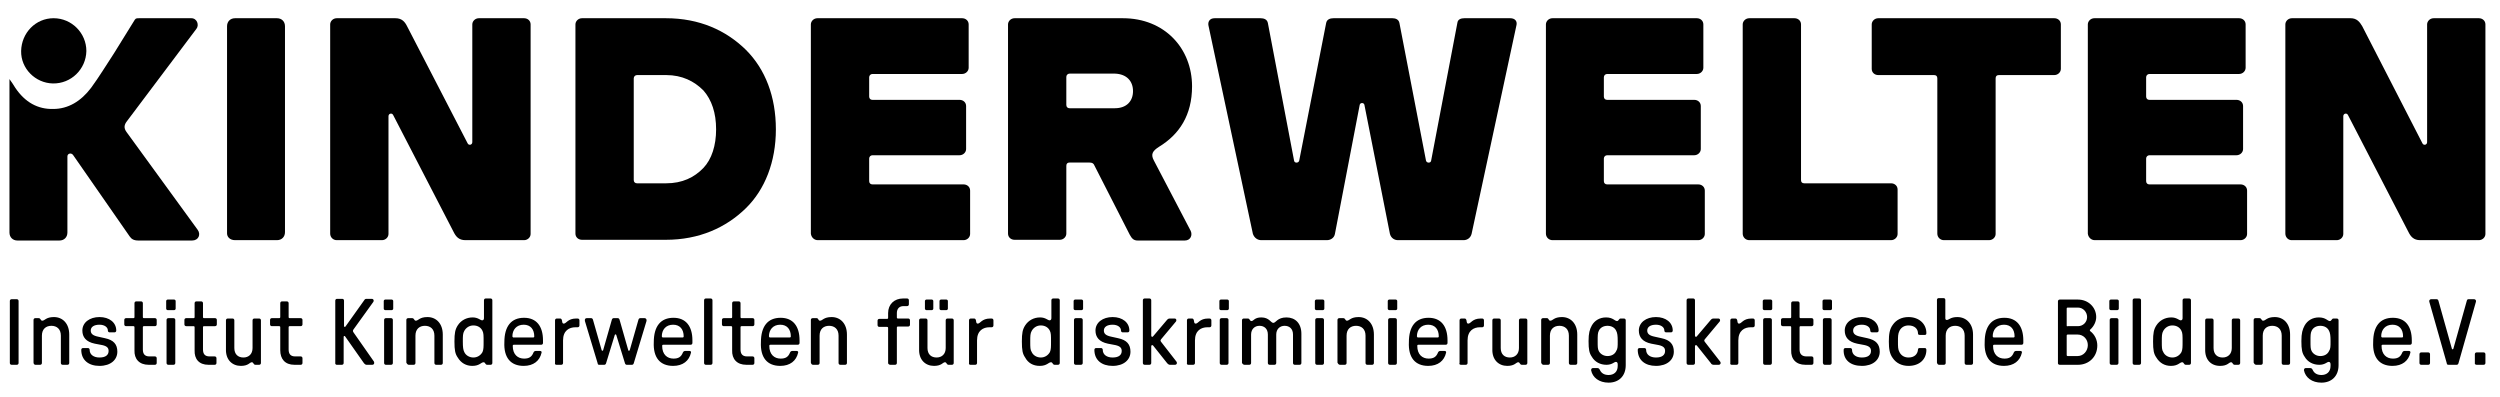 <?xml version="1.0" encoding="utf-8"?>
<!-- Generator: Adobe Illustrator 28.0.0, SVG Export Plug-In . SVG Version: 6.00 Build 0)  -->
<svg version="1.1" id="Ebene_1" xmlns="http://www.w3.org/2000/svg" xmlns:xlink="http://www.w3.org/1999/xlink" x="0px" y="0px"
	 viewBox="0 0 686 109" style="enable-background:new 0 0 686 109;" xml:space="preserve">
<path d="M3.2,100.1h1.4c0.3,0,0.5-0.2,0.5-0.5v-17c0-0.3-0.2-0.5-0.5-0.5H3.2c-0.3,0-0.5,0.2-0.5,0.5v17
	C2.7,99.9,2.9,100.1,3.2,100.1z M9.7,100.1h1.3c0.3,0,0.5-0.2,0.5-0.5v-7.5c0-1.8,1.1-2.7,2.6-2.7c1.5,0,2.6,0.9,2.6,2.7v7.5
	c0,0.3,0.2,0.5,0.5,0.5h1.3c0.3,0,0.5-0.2,0.5-0.5v-7.8c0-3-1.8-4.8-4.2-4.8c-2.2,0-2.5,1-3.2,1c-0.5,0-0.4-0.7-1-0.7H9.7
	c-0.3,0-0.5,0.2-0.5,0.5v11.7C9.2,99.9,9.5,100.1,9.7,100.1z M27.3,100.4c3.1,0,4.9-1.7,4.9-3.9c0-2-1-3.2-3.4-3.7L27,92.4
	c-1.5-0.3-2.1-0.8-2.1-1.7c0-1,0.9-1.6,2.4-1.6c1.4,0,2.3,0.7,2.3,1.6c0,0.3,0.2,0.5,0.5,0.5h1.3c0.3,0,0.5-0.2,0.5-0.5
	c0-2.2-1.9-3.7-4.6-3.7c-2.7,0-4.7,1.5-4.7,3.7c0,1.8,1,3.1,3.4,3.6l2.1,0.4c1.3,0.3,1.7,0.8,1.7,1.6c0,1.1-0.8,1.8-2.5,1.8
	c-1.6,0-2.7-0.8-2.7-2.1c0-0.3-0.2-0.5-0.5-0.5h-1.3c-0.3,0-0.5,0.2-0.5,0.5C22.3,98.8,24.3,100.4,27.3,100.4z M40.8,100.1h1.7
	c0.3,0,0.5-0.2,0.5-0.5v-1.3c0-0.3-0.2-0.5-0.5-0.5H41c-1.2,0-1.8-0.6-1.8-1.9v-6.1c0-0.2,0.1-0.3,0.3-0.3h3c0.3,0,0.5-0.2,0.5-0.5
	v-1.2c0-0.3-0.2-0.5-0.5-0.5h-3c-0.2,0-0.3-0.1-0.3-0.3v-3.8c0-0.3-0.2-0.5-0.5-0.5h-1.3c-0.3,0-0.5,0.2-0.5,0.5v3.8
	c0,0.2-0.1,0.3-0.3,0.3h-2c-0.3,0-0.5,0.2-0.5,0.5v1.2c0,0.3,0.2,0.5,0.5,0.5h2c0.2,0,0.3,0.1,0.3,0.3v6.3
	C36.8,98.5,38.2,100.1,40.8,100.1z M46.2,100.1h1.4c0.3,0,0.5-0.2,0.5-0.5V87.8c0-0.3-0.2-0.5-0.5-0.5h-1.4c-0.3,0-0.5,0.2-0.5,0.5
	v11.8C45.7,99.9,45.9,100.1,46.2,100.1z M45.6,84.7c0,0.2,0.2,0.4,0.4,0.4h1.8c0.2,0,0.4-0.2,0.4-0.4v-2.1c0-0.2-0.2-0.4-0.4-0.4H46
	c-0.2,0-0.4,0.2-0.4,0.4V84.7z M57.2,100.1h1.7c0.3,0,0.5-0.2,0.5-0.5v-1.3c0-0.3-0.2-0.5-0.5-0.5h-1.4c-1.2,0-1.8-0.6-1.8-1.9v-6.1
	c0-0.2,0.1-0.3,0.3-0.3h3c0.3,0,0.5-0.2,0.5-0.5v-1.2c0-0.3-0.2-0.5-0.5-0.5h-3c-0.2,0-0.3-0.1-0.3-0.3v-3.8c0-0.3-0.2-0.5-0.5-0.5
	h-1.3c-0.3,0-0.5,0.2-0.5,0.5v3.8c0,0.2-0.1,0.3-0.3,0.3h-2c-0.3,0-0.5,0.2-0.5,0.5v1.2c0,0.3,0.2,0.5,0.5,0.5h2
	c0.2,0,0.3,0.1,0.3,0.3v6.3C53.3,98.5,54.6,100.1,57.2,100.1z M66.1,100.4c2.1,0,2.4-1,3-1c0.5,0,0.4,0.7,1,0.7h1
	c0.3,0,0.5-0.2,0.5-0.5V87.9c0-0.3-0.2-0.5-0.5-0.5h-1.3c-0.3,0-0.5,0.2-0.5,0.5v7.6c0,1.7-1.1,2.6-2.5,2.6c-1.5,0-2.5-0.9-2.5-2.6
	v-7.6c0-0.3-0.2-0.5-0.5-0.5h-1.3c-0.3,0-0.5,0.2-0.5,0.5v7.9C61.9,98.7,63.7,100.4,66.1,100.4z M80.8,100.1h1.7
	c0.3,0,0.5-0.2,0.5-0.5v-1.3c0-0.3-0.2-0.5-0.5-0.5H81c-1.2,0-1.8-0.6-1.8-1.9v-6.1c0-0.2,0.1-0.3,0.3-0.3h3c0.3,0,0.5-0.2,0.5-0.5
	v-1.2c0-0.3-0.2-0.5-0.5-0.5h-3c-0.2,0-0.3-0.1-0.3-0.3v-3.8c0-0.3-0.2-0.5-0.5-0.5h-1.3c-0.3,0-0.5,0.2-0.5,0.5v3.8
	c0,0.2-0.1,0.3-0.3,0.3h-2c-0.3,0-0.5,0.2-0.5,0.5v1.2c0,0.3,0.2,0.5,0.5,0.5h2c0.2,0,0.3,0.1,0.3,0.3v6.3
	C76.9,98.5,78.2,100.1,80.8,100.1z M92.4,100.1h1.4c0.3,0,0.5-0.2,0.5-0.5v-7.2c0-0.2,0.3-0.3,0.4-0.1l5.2,7.4
	c0.2,0.2,0.4,0.4,0.7,0.4h1.5c0.6,0,0.7-0.5,0.5-0.9l-5.6-8c-0.2-0.3-0.2-0.5,0-0.8l5.4-7.5c0.3-0.4,0.1-0.9-0.4-0.9h-1.4
	c-0.3,0-0.5,0.1-0.6,0.3l-5.2,7.3c-0.1,0.2-0.4,0.1-0.4-0.1v-7c0-0.3-0.2-0.5-0.5-0.5h-1.4c-0.3,0-0.5,0.2-0.5,0.5v17
	C91.9,99.9,92.2,100.1,92.4,100.1z M105.9,100.1h1.4c0.3,0,0.5-0.2,0.5-0.5V87.8c0-0.3-0.2-0.5-0.5-0.5h-1.4c-0.3,0-0.5,0.2-0.5,0.5
	v11.8C105.4,99.9,105.6,100.1,105.9,100.1z M105.3,84.7c0,0.2,0.2,0.4,0.4,0.4h1.8c0.2,0,0.4-0.2,0.4-0.4v-2.1
	c0-0.2-0.2-0.4-0.4-0.4h-1.8c-0.2,0-0.4,0.2-0.4,0.4V84.7z M112.2,100.1h1.3c0.3,0,0.5-0.2,0.5-0.5v-7.5c0-1.8,1.1-2.7,2.6-2.7
	c1.5,0,2.6,0.9,2.6,2.7v7.5c0,0.3,0.2,0.5,0.5,0.5h1.3c0.3,0,0.5-0.2,0.5-0.5v-7.8c0-3-1.8-4.8-4.2-4.8c-2.2,0-2.5,1-3.2,1
	c-0.5,0-0.4-0.7-1-0.7h-1.1c-0.3,0-0.5,0.2-0.5,0.5v11.7C111.7,99.9,111.9,100.1,112.2,100.1z M129.6,100.4c2,0,2.4-1,3.1-1
	c0.5,0,0.4,0.7,1,0.7h0.9c0.3,0,0.5-0.2,0.5-0.5V82.4c0-0.3-0.2-0.5-0.5-0.5h-1.3c-0.3,0-0.5,0.2-0.5,0.5v4.9c0,0.4-0.2,0.6-0.5,0.6
	c-0.5,0-1.1-0.8-2.6-0.8c-1.7,0-3.2,0.8-4.1,2.2c-0.7,1.1-0.9,2.1-0.9,4.4c0,2.4,0.2,3.4,0.9,4.4
	C126.5,99.6,127.9,100.4,129.6,100.4z M127,93.7c0-1.5,0-2.2,0.4-2.9c0.5-0.9,1.4-1.5,2.5-1.5c1.2,0,2.1,0.6,2.5,1.5
	c0.3,0.6,0.3,1.3,0.3,2.9c0,1.5,0,2.2-0.3,2.9c-0.5,0.9-1.4,1.5-2.5,1.5c-1.1,0-2.1-0.6-2.5-1.5C127.1,96,127,95.3,127,93.7z
	 M143.7,100.4c2.7,0,4.4-1.4,4.9-3.6c0.1-0.3-0.1-0.5-0.4-0.5h-1.2c-0.3,0-0.5,0.2-0.6,0.4c-0.5,1.3-1.3,1.7-2.6,1.7
	c-1.7,0-3.1-1.1-3.1-3.5c0-0.2,0.1-0.3,0.3-0.3h7.5c0.3,0,0.5-0.2,0.5-0.5v-0.7c0-3.9-1.8-6.2-5.2-6.2c-3.5,0-5.4,2.3-5.4,6.7
	C138.2,98.1,140.1,100.4,143.7,100.4z M140.6,92.3c0-1.8,1.1-3.2,3.1-3.2c1.9,0,2.9,1.3,2.9,3.2c0,0.2-0.1,0.3-0.3,0.3h-5.5
	C140.7,92.5,140.6,92.4,140.6,92.3z M152.7,100.1h1.3c0.3,0,0.5-0.2,0.5-0.5v-6.2c0-2.7,1.7-3.6,3.4-3.6h0.6c0.3,0,0.5-0.2,0.5-0.5
	v-1.4c0-0.3-0.2-0.5-0.5-0.5h-0.4c-2.3,0-2.7,1.4-3.4,1.4c-0.4,0-0.4-0.3-0.5-0.9c-0.1-0.4-0.3-0.5-0.5-0.5h-0.9
	c-0.3,0-0.5,0.2-0.5,0.5v11.7C152.2,99.9,152.4,100.1,152.7,100.1z M164.4,100.1h1.4c0.2,0,0.4-0.1,0.5-0.4l2.4-7.8
	c0.1-0.2,0.3-0.2,0.4,0l2.4,7.8c0.1,0.3,0.3,0.4,0.5,0.4h1.4c0.2,0,0.4-0.1,0.5-0.4l3.5-11.6c0.1-0.4-0.1-0.8-0.5-0.8h-1.2
	c-0.2,0-0.4,0.1-0.5,0.4l-2.4,8.4c-0.1,0.2-0.4,0.2-0.4,0l-2.4-8.4c-0.1-0.3-0.3-0.4-0.5-0.4h-1.1c-0.2,0-0.4,0.1-0.5,0.4l-2.4,8.4
	c-0.1,0.2-0.3,0.2-0.4,0l-2.4-8.4c-0.1-0.3-0.3-0.4-0.5-0.4H161c-0.4,0-0.6,0.3-0.5,0.8l3.5,11.6C164,100,164.2,100.1,164.4,100.1z
	 M184.7,100.4c2.7,0,4.4-1.4,4.9-3.6c0.1-0.3-0.1-0.5-0.4-0.5h-1.2c-0.3,0-0.5,0.2-0.6,0.4c-0.5,1.3-1.3,1.7-2.6,1.7
	c-1.7,0-3.1-1.1-3.1-3.5c0-0.2,0.1-0.3,0.3-0.3h7.5c0.3,0,0.5-0.2,0.5-0.5v-0.7c0-3.9-1.8-6.2-5.2-6.2c-3.5,0-5.4,2.3-5.4,6.7
	C179.2,98.1,181.1,100.4,184.7,100.4z M181.6,92.3c0-1.8,1.1-3.2,3.1-3.2c1.9,0,2.9,1.3,2.9,3.2c0,0.2-0.1,0.3-0.3,0.3h-5.5
	C181.7,92.5,181.6,92.4,181.6,92.3z M193.7,100.1h1.3c0.3,0,0.5-0.2,0.5-0.5V82.4c0-0.3-0.2-0.5-0.5-0.5h-1.3
	c-0.3,0-0.5,0.2-0.5,0.5v17.2C193.2,99.9,193.4,100.1,193.7,100.1z M204.8,100.1h1.7c0.3,0,0.5-0.2,0.5-0.5v-1.3
	c0-0.3-0.2-0.5-0.5-0.5H205c-1.2,0-1.8-0.6-1.8-1.9v-6.1c0-0.2,0.1-0.3,0.3-0.3h3c0.3,0,0.5-0.2,0.5-0.5v-1.2c0-0.3-0.2-0.5-0.5-0.5
	h-3c-0.2,0-0.3-0.1-0.3-0.3v-3.8c0-0.3-0.2-0.5-0.5-0.5h-1.3c-0.3,0-0.5,0.2-0.5,0.5v3.8c0,0.2-0.1,0.3-0.3,0.3h-2
	c-0.3,0-0.5,0.2-0.5,0.5v1.2c0,0.3,0.2,0.5,0.5,0.5h2c0.2,0,0.3,0.1,0.3,0.3v6.3C200.8,98.5,202.2,100.1,204.8,100.1z M214.1,100.4
	c2.7,0,4.4-1.4,4.9-3.6c0.1-0.3-0.1-0.5-0.4-0.5h-1.2c-0.3,0-0.5,0.2-0.6,0.4c-0.5,1.3-1.3,1.7-2.6,1.7c-1.7,0-3.1-1.1-3.1-3.5
	c0-0.2,0.1-0.3,0.3-0.3h7.5c0.3,0,0.5-0.2,0.5-0.5v-0.7c0-3.9-1.8-6.2-5.2-6.2c-3.5,0-5.4,2.3-5.4,6.7
	C208.6,98.1,210.5,100.4,214.1,100.4z M211,92.3c0-1.8,1.1-3.2,3.1-3.2c1.9,0,2.9,1.3,2.9,3.2c0,0.2-0.1,0.3-0.3,0.3h-5.5
	C211.1,92.5,211,92.4,211,92.3z M223.1,100.1h1.3c0.3,0,0.5-0.2,0.5-0.5v-7.5c0-1.8,1.1-2.7,2.6-2.7s2.6,0.9,2.6,2.7v7.5
	c0,0.3,0.2,0.5,0.5,0.5h1.3c0.3,0,0.5-0.2,0.5-0.5v-7.8c0-3-1.8-4.8-4.2-4.8c-2.2,0-2.5,1-3.2,1c-0.5,0-0.4-0.7-0.9-0.7h-1.1
	c-0.3,0-0.5,0.2-0.5,0.5v11.7C222.6,99.9,222.8,100.1,223.1,100.1z M244.3,100.1h1.3c0.3,0,0.5-0.2,0.5-0.5v-9.7
	c0-0.2,0.1-0.3,0.3-0.3h2.8c0.3,0,0.5-0.2,0.5-0.5v-1.2c0-0.3-0.2-0.5-0.5-0.5h-2.8c-0.2,0-0.3-0.1-0.3-0.3v-1.2
	c0-1.2,0.7-1.9,1.8-1.9h1c0.3,0,0.5-0.2,0.5-0.5v-1.1c0-0.3-0.2-0.5-0.5-0.5h-1.1c-2.4,0-4.1,1.6-4.1,4v1.3c0,0.2-0.1,0.3-0.3,0.3
	h-2.1c-0.3,0-0.5,0.2-0.5,0.5v1.2c0,0.3,0.2,0.5,0.5,0.5h2.1c0.2,0,0.3,0.1,0.3,0.3v9.7C243.8,99.9,244,100.1,244.3,100.1z
	 M256.3,100.4c2.1,0,2.4-1,3-1c0.5,0,0.4,0.7,1,0.7h0.9c0.3,0,0.5-0.2,0.5-0.5V87.9c0-0.3-0.2-0.5-0.5-0.5H260
	c-0.3,0-0.5,0.2-0.5,0.5v7.6c0,1.7-1.1,2.6-2.5,2.6c-1.5,0-2.5-0.9-2.5-2.6v-7.6c0-0.3-0.2-0.5-0.5-0.5h-1.3c-0.3,0-0.5,0.2-0.5,0.5
	v7.9C252.1,98.7,253.9,100.4,256.3,100.4z M253.8,84.7c0,0.2,0.2,0.4,0.4,0.4h1.5c0.2,0,0.4-0.2,0.4-0.4v-2.1c0-0.2-0.2-0.4-0.4-0.4
	h-1.5c-0.2,0-0.4,0.2-0.4,0.4V84.7z M257.8,84.7c0,0.2,0.2,0.4,0.4,0.4h1.5c0.2,0,0.4-0.2,0.4-0.4v-2.1c0-0.2-0.2-0.4-0.4-0.4h-1.5
	c-0.2,0-0.4,0.2-0.4,0.4V84.7z M266.3,100.1h1.3c0.3,0,0.5-0.2,0.5-0.5v-6.2c0-2.7,1.7-3.6,3.4-3.6h0.6c0.3,0,0.5-0.2,0.5-0.5v-1.4
	c0-0.3-0.2-0.5-0.5-0.5h-0.4c-2.3,0-2.7,1.4-3.4,1.4c-0.4,0-0.4-0.3-0.5-0.9c-0.1-0.4-0.3-0.5-0.5-0.5h-0.9c-0.3,0-0.5,0.2-0.5,0.5
	v11.7C265.8,99.9,266,100.1,266.3,100.1z M285.3,100.4c2,0,2.4-1,3.1-1c0.5,0,0.4,0.7,1,0.7h0.9c0.3,0,0.5-0.2,0.5-0.5V82.4
	c0-0.3-0.2-0.5-0.5-0.5h-1.3c-0.3,0-0.5,0.2-0.5,0.5v4.9c0,0.4-0.2,0.6-0.5,0.6c-0.5,0-1.1-0.8-2.6-0.8c-1.7,0-3.2,0.8-4.1,2.2
	c-0.7,1.1-0.9,2.1-0.9,4.4c0,2.4,0.2,3.4,0.9,4.4C282.1,99.6,283.5,100.4,285.3,100.4z M282.7,93.7c0-1.5,0-2.2,0.4-2.9
	c0.5-0.9,1.4-1.5,2.5-1.5c1.2,0,2.1,0.6,2.5,1.5c0.3,0.6,0.3,1.3,0.3,2.9c0,1.5,0,2.2-0.3,2.9c-0.5,0.9-1.4,1.5-2.5,1.5
	c-1.1,0-2.1-0.6-2.5-1.5C282.7,96,282.7,95.3,282.7,93.7z M295.2,100.1h1.4c0.3,0,0.5-0.2,0.5-0.5V87.8c0-0.3-0.2-0.5-0.5-0.5h-1.4
	c-0.3,0-0.5,0.2-0.5,0.5v11.8C294.7,99.9,294.9,100.1,295.2,100.1z M294.6,84.7c0,0.2,0.2,0.4,0.4,0.4h1.8c0.2,0,0.4-0.2,0.4-0.4
	v-2.1c0-0.2-0.2-0.4-0.4-0.4H295c-0.2,0-0.4,0.2-0.4,0.4V84.7z M305.3,100.4c3.1,0,4.9-1.7,4.9-3.9c0-2-1-3.2-3.4-3.7l-1.8-0.4
	c-1.5-0.3-2.1-0.8-2.1-1.7c0-1,0.9-1.6,2.4-1.6c1.4,0,2.3,0.7,2.3,1.6c0,0.3,0.2,0.5,0.5,0.5h1.3c0.3,0,0.5-0.2,0.5-0.5
	c0-2.2-1.9-3.7-4.6-3.7c-2.7,0-4.7,1.5-4.7,3.7c0,1.8,1,3.1,3.4,3.6l2.1,0.4c1.3,0.3,1.7,0.8,1.7,1.6c0,1.1-0.8,1.8-2.5,1.8
	c-1.6,0-2.7-0.8-2.7-2.1c0-0.3-0.2-0.5-0.5-0.5h-1.3c-0.3,0-0.5,0.2-0.5,0.5C300.3,98.8,302.3,100.4,305.3,100.4z M321,100.1h1.4
	c0.5,0,0.7-0.5,0.4-0.9l-4.2-5.4c-0.2-0.3-0.2-0.4,0-0.7l4.1-4.9c0.2-0.3,0.1-0.8-0.4-0.8H321c-0.4,0-0.6,0.2-0.7,0.3l-3.9,4.6
	c-0.1,0.2-0.5,0.2-0.5-0.2v-9.7c0-0.3-0.2-0.5-0.5-0.5h-1.3c-0.3,0-0.5,0.2-0.5,0.5v17.2c0,0.3,0.2,0.5,0.5,0.5h1.3
	c0.3,0,0.5-0.2,0.5-0.5v-4.6c0-0.3,0.3-0.4,0.5-0.2l3.9,4.9C320.4,99.8,320.7,100.1,321,100.1z M326.1,100.1h1.3
	c0.3,0,0.5-0.2,0.5-0.5v-6.2c0-2.7,1.7-3.6,3.4-3.6h0.6c0.3,0,0.5-0.2,0.5-0.5v-1.4c0-0.3-0.2-0.5-0.5-0.5h-0.4
	c-2.3,0-2.7,1.4-3.4,1.4c-0.4,0-0.4-0.3-0.5-0.9c-0.1-0.4-0.3-0.5-0.5-0.5h-0.9c-0.3,0-0.5,0.2-0.5,0.5v11.7
	C325.6,99.9,325.8,100.1,326.1,100.1z M335.2,100.1h1.4c0.3,0,0.5-0.2,0.5-0.5V87.8c0-0.3-0.2-0.5-0.5-0.5h-1.4
	c-0.3,0-0.5,0.2-0.5,0.5v11.8C334.7,99.9,334.9,100.1,335.2,100.1z M334.6,84.7c0,0.2,0.2,0.4,0.4,0.4h1.8c0.2,0,0.4-0.2,0.4-0.4
	v-2.1c0-0.2-0.2-0.4-0.4-0.4H335c-0.2,0-0.4,0.2-0.4,0.4V84.7z M341.5,100.1h1.3c0.3,0,0.5-0.2,0.5-0.5v-7.8c0-1.5,1-2.4,2.3-2.4
	s2.3,0.8,2.3,2.4v7.8c0,0.3,0.2,0.5,0.5,0.5h1.3c0.3,0,0.5-0.2,0.5-0.5v-7.8c0-1.5,1-2.4,2.3-2.4c1.3,0,2.3,0.8,2.3,2.4v7.8
	c0,0.3,0.2,0.5,0.5,0.5h1.3c0.3,0,0.5-0.2,0.5-0.5v-8c0-2.9-1.7-4.5-4.1-4.5c-2.5,0-2.9,1.5-3.6,1.5c-0.7,0-1.1-1.5-3.3-1.5
	c-1.9,0-2.1,1-2.7,1c-0.5,0-0.4-0.7-1-0.7h-1.1c-0.3,0-0.5,0.2-0.5,0.5v11.7C341,99.9,341.2,100.1,341.5,100.1z M361.4,100.1h1.4
	c0.3,0,0.5-0.2,0.5-0.5V87.8c0-0.3-0.2-0.5-0.5-0.5h-1.4c-0.3,0-0.5,0.2-0.5,0.5v11.8C360.9,99.9,361.1,100.1,361.4,100.1z
	 M360.8,84.7c0,0.2,0.2,0.4,0.4,0.4h1.8c0.2,0,0.4-0.2,0.4-0.4v-2.1c0-0.2-0.2-0.4-0.4-0.4h-1.8c-0.2,0-0.4,0.2-0.4,0.4V84.7z
	 M367.7,100.1h1.3c0.3,0,0.5-0.2,0.5-0.5v-7.5c0-1.8,1.1-2.7,2.6-2.7c1.5,0,2.6,0.9,2.6,2.7v7.5c0,0.3,0.2,0.5,0.5,0.5h1.3
	c0.3,0,0.5-0.2,0.5-0.5v-7.8c0-3-1.8-4.8-4.2-4.8c-2.2,0-2.5,1-3.2,1c-0.5,0-0.4-0.7-1-0.7h-1.1c-0.3,0-0.5,0.2-0.5,0.5v11.7
	C367.2,99.9,367.4,100.1,367.7,100.1z M381.4,100.1h1.4c0.3,0,0.5-0.2,0.5-0.5V87.8c0-0.3-0.2-0.5-0.5-0.5h-1.4
	c-0.3,0-0.5,0.2-0.5,0.5v11.8C380.9,99.9,381.1,100.1,381.4,100.1z M380.8,84.7c0,0.2,0.2,0.4,0.4,0.4h1.8c0.2,0,0.4-0.2,0.4-0.4
	v-2.1c0-0.2-0.2-0.4-0.4-0.4h-1.8c-0.2,0-0.4,0.2-0.4,0.4V84.7z M391.9,100.4c2.7,0,4.4-1.4,4.9-3.6c0.1-0.3-0.1-0.5-0.4-0.5h-1.2
	c-0.3,0-0.5,0.2-0.6,0.4c-0.5,1.3-1.3,1.7-2.6,1.7c-1.7,0-3.1-1.1-3.1-3.5c0-0.2,0.1-0.3,0.3-0.3h7.5c0.3,0,0.5-0.2,0.5-0.5v-0.7
	c0-3.9-1.8-6.2-5.2-6.2c-3.5,0-5.4,2.3-5.4,6.7C386.4,98.1,388.3,100.4,391.9,100.4z M388.8,92.3c0-1.8,1.1-3.2,3.1-3.2
	c1.9,0,2.9,1.3,2.9,3.2c0,0.2-0.1,0.3-0.3,0.3H389C388.9,92.5,388.8,92.4,388.8,92.3z M400.9,100.1h1.3c0.3,0,0.5-0.2,0.5-0.5v-6.2
	c0-2.7,1.7-3.6,3.4-3.6h0.6c0.3,0,0.5-0.2,0.5-0.5v-1.4c0-0.3-0.2-0.5-0.5-0.5h-0.4c-2.3,0-2.7,1.4-3.4,1.4c-0.4,0-0.4-0.3-0.5-0.9
	c-0.1-0.4-0.3-0.5-0.5-0.5h-0.9c-0.3,0-0.5,0.2-0.5,0.5v11.7C400.3,99.9,400.6,100.1,400.9,100.1z M413.6,100.4c2.1,0,2.4-1,3-1
	c0.5,0,0.4,0.7,1,0.7h1c0.3,0,0.5-0.2,0.5-0.5V87.9c0-0.3-0.2-0.5-0.5-0.5h-1.3c-0.3,0-0.5,0.2-0.5,0.5v7.6c0,1.7-1.1,2.6-2.5,2.6
	c-1.5,0-2.5-0.9-2.5-2.6v-7.6c0-0.3-0.2-0.5-0.5-0.5h-1.3c-0.3,0-0.5,0.2-0.5,0.5v7.9C409.4,98.7,411.2,100.4,413.6,100.4z
	 M423.5,100.1h1.3c0.3,0,0.5-0.2,0.5-0.5v-7.5c0-1.8,1.1-2.7,2.6-2.7c1.5,0,2.6,0.9,2.6,2.7v7.5c0,0.3,0.2,0.5,0.5,0.5h1.3
	c0.3,0,0.5-0.2,0.5-0.5v-7.8c0-3-1.8-4.8-4.2-4.8c-2.2,0-2.5,1-3.2,1c-0.5,0-0.4-0.7-0.9-0.7h-1.1c-0.3,0-0.5,0.2-0.5,0.5v11.7
	C423,99.9,423.3,100.1,423.5,100.1z M441.4,105c2.7,0,4.7-1.7,4.7-4.8V87.9c0-0.3-0.2-0.5-0.5-0.5h-0.9c-0.5,0-0.5,0.7-1,0.7
	c-0.6,0-1.1-1-3-1c-1.7,0-3.1,0.8-3.9,2.2c-0.6,1.1-0.9,2.1-0.9,4.3c0,2.3,0.2,3.3,0.9,4.3c0.8,1.4,2.3,2.2,4,2.2
	c1.6,0,2.1-0.8,2.6-0.8c0.3,0,0.5,0.2,0.5,0.7v0.4c0,1.7-1.1,2.5-2.5,2.5c-1.2,0-2-0.5-2.4-1.4c-0.2-0.4-0.4-0.5-0.7-0.5h-1.2
	c-0.3,0-0.5,0.2-0.5,0.6C437,103.6,438.8,105,441.4,105z M438.4,93.6c0-1.5,0-2.2,0.3-2.8c0.4-0.9,1.3-1.4,2.4-1.4
	c1.1,0,2,0.5,2.4,1.4c0.3,0.6,0.4,1.3,0.4,2.8c0,1.5,0,2.1-0.4,2.7c-0.4,0.9-1.3,1.4-2.4,1.4c-1.1,0-2-0.6-2.4-1.4
	C438.4,95.7,438.4,95.1,438.4,93.6z M454.4,100.4c3.1,0,4.9-1.7,4.9-3.9c0-2-1-3.2-3.4-3.7l-1.8-0.4c-1.5-0.3-2.1-0.8-2.1-1.7
	c0-1,0.9-1.6,2.4-1.6c1.4,0,2.3,0.7,2.3,1.6c0,0.3,0.2,0.5,0.5,0.5h1.3c0.3,0,0.5-0.2,0.5-0.5c0-2.2-1.9-3.7-4.6-3.7
	c-2.7,0-4.7,1.5-4.7,3.7c0,1.8,1,3.1,3.4,3.6l2.1,0.4c1.3,0.3,1.7,0.8,1.7,1.6c0,1.1-0.8,1.8-2.5,1.8c-1.6,0-2.7-0.8-2.7-2.1
	c0-0.3-0.2-0.5-0.5-0.5h-1.3c-0.3,0-0.5,0.2-0.5,0.5C449.4,98.8,451.4,100.4,454.4,100.4z M470.2,100.1h1.4c0.5,0,0.7-0.5,0.4-0.9
	l-4.2-5.4c-0.2-0.3-0.2-0.4,0-0.7l4.1-4.9c0.2-0.3,0.1-0.8-0.4-0.8h-1.3c-0.4,0-0.6,0.2-0.7,0.3l-3.9,4.6c-0.1,0.2-0.5,0.2-0.5-0.2
	v-9.7c0-0.3-0.2-0.5-0.5-0.5h-1.3c-0.3,0-0.5,0.2-0.5,0.5v17.2c0,0.3,0.2,0.5,0.5,0.5h1.3c0.3,0,0.5-0.2,0.5-0.5v-4.6
	c0-0.3,0.3-0.4,0.5-0.2l3.9,4.9C469.5,99.8,469.8,100.1,470.2,100.1z M475.2,100.1h1.3c0.3,0,0.5-0.2,0.5-0.5v-6.2
	c0-2.7,1.7-3.6,3.4-3.6h0.6c0.3,0,0.5-0.2,0.5-0.5v-1.4c0-0.3-0.2-0.5-0.5-0.5h-0.4c-2.3,0-2.7,1.4-3.4,1.4c-0.4,0-0.4-0.3-0.5-0.9
	c-0.1-0.4-0.3-0.5-0.5-0.5h-0.9c-0.3,0-0.5,0.2-0.5,0.5v11.7C474.7,99.9,474.9,100.1,475.2,100.1z M484.3,100.1h1.4
	c0.3,0,0.5-0.2,0.5-0.5V87.8c0-0.3-0.2-0.5-0.5-0.5h-1.4c-0.3,0-0.5,0.2-0.5,0.5v11.8C483.8,99.9,484,100.1,484.3,100.1z
	 M483.7,84.7c0,0.2,0.2,0.4,0.4,0.4h1.8c0.2,0,0.4-0.2,0.4-0.4v-2.1c0-0.2-0.2-0.4-0.4-0.4h-1.8c-0.2,0-0.4,0.2-0.4,0.4V84.7z
	 M495.4,100.1h1.7c0.3,0,0.5-0.2,0.5-0.5v-1.3c0-0.3-0.2-0.5-0.5-0.5h-1.4c-1.2,0-1.9-0.6-1.9-1.9v-6.1c0-0.2,0.1-0.3,0.3-0.3h3
	c0.3,0,0.5-0.2,0.5-0.5v-1.2c0-0.3-0.2-0.5-0.5-0.5h-3c-0.2,0-0.3-0.1-0.3-0.3v-3.8c0-0.3-0.2-0.5-0.5-0.5h-1.3
	c-0.3,0-0.5,0.2-0.5,0.5v3.8c0,0.2-0.1,0.3-0.3,0.3h-2c-0.3,0-0.5,0.2-0.5,0.5v1.2c0,0.3,0.2,0.5,0.5,0.5h2c0.2,0,0.3,0.1,0.3,0.3
	v6.3C491.4,98.5,492.8,100.1,495.4,100.1z M500.7,100.1h1.4c0.3,0,0.5-0.2,0.5-0.5V87.8c0-0.3-0.2-0.5-0.5-0.5h-1.4
	c-0.3,0-0.5,0.2-0.5,0.5v11.8C500.3,99.9,500.4,100.1,500.7,100.1z M500.1,84.7c0,0.2,0.2,0.4,0.4,0.4h1.8c0.2,0,0.4-0.2,0.4-0.4
	v-2.1c0-0.2-0.2-0.4-0.4-0.4h-1.8c-0.2,0-0.4,0.2-0.4,0.4V84.7z M510.9,100.4c3.1,0,4.9-1.7,4.9-3.9c0-2-1-3.2-3.4-3.7l-1.8-0.4
	c-1.5-0.3-2.1-0.8-2.1-1.7c0-1,0.9-1.6,2.4-1.6c1.4,0,2.3,0.7,2.3,1.6c0,0.3,0.2,0.5,0.5,0.5h1.3c0.3,0,0.5-0.2,0.5-0.5
	c0-2.2-1.9-3.7-4.6-3.7c-2.7,0-4.7,1.5-4.7,3.7c0,1.8,1,3.1,3.4,3.6l2.1,0.4c1.3,0.3,1.7,0.8,1.7,1.6c0,1.1-0.8,1.8-2.5,1.8
	c-1.6,0-2.7-0.8-2.7-2.1c0-0.3-0.2-0.5-0.5-0.5h-1.3c-0.3,0-0.5,0.2-0.5,0.5C505.8,98.8,507.8,100.4,510.9,100.4z M523.7,100.4
	c3,0,4.9-1.8,4.9-4.4c0-0.3-0.2-0.5-0.4-0.5h-1.4c-0.3,0-0.5,0.1-0.5,0.4c-0.1,1.3-1,2.2-2.6,2.2c-1.1,0-2-0.5-2.5-1.5
	c-0.4-0.7-0.4-1.5-0.4-2.9c0-1.3,0-2.1,0.4-2.9c0.5-1,1.4-1.5,2.5-1.5c1.6,0,2.6,0.9,2.6,2.2c0,0.3,0.2,0.4,0.5,0.4h1.4
	c0.3,0,0.4-0.2,0.4-0.5c0-2.6-2.1-4.4-4.9-4.4c-1.9,0-3.4,0.8-4.3,2.1c-0.9,1.2-1.1,2.6-1.1,4.6c0,2,0.2,3.4,1.1,4.6
	C520.3,99.6,521.8,100.4,523.7,100.4z M532.1,100.1h1.3c0.3,0,0.5-0.2,0.5-0.5v-7.5c0-1.8,1.1-2.7,2.6-2.7s2.6,0.9,2.6,2.7v7.5
	c0,0.3,0.2,0.5,0.5,0.5h1.3c0.3,0,0.5-0.2,0.5-0.5v-7.8c0-3-1.9-4.8-4.3-4.8c-1.9,0-2.3,0.8-2.9,0.8c-0.3,0-0.4-0.2-0.4-0.5v-5
	c0-0.3-0.2-0.5-0.5-0.5h-1.3c-0.3,0-0.5,0.2-0.5,0.5v17.2C531.6,99.9,531.8,100.1,532.1,100.1z M549.9,100.4c2.7,0,4.4-1.4,4.9-3.6
	c0.1-0.3-0.1-0.5-0.4-0.5h-1.2c-0.3,0-0.5,0.2-0.6,0.4c-0.5,1.3-1.3,1.7-2.6,1.7c-1.7,0-3.1-1.1-3.1-3.5c0-0.2,0.1-0.3,0.3-0.3h7.5
	c0.3,0,0.5-0.2,0.5-0.5v-0.7c0-3.9-1.8-6.2-5.2-6.2c-3.5,0-5.4,2.3-5.4,6.7C544.4,98.1,546.3,100.4,549.9,100.4z M546.8,92.3
	c0-1.8,1.1-3.2,3.1-3.2c1.9,0,2.9,1.3,2.9,3.2c0,0.2-0.1,0.3-0.3,0.3h-5.5C546.9,92.5,546.8,92.4,546.8,92.3z M565.2,100.1h5
	c3,0,5.3-2.2,5.3-5.3c0-1.5-0.7-3-1.9-3.9c-0.2-0.2-0.2-0.4,0-0.5c1-0.9,1.6-2.2,1.6-3.4c0-2.7-2.2-4.8-5-4.8h-5
	c-0.3,0-0.5,0.2-0.5,0.5v17C564.7,99.9,564.9,100.1,565.2,100.1z M567.1,97.4v-5.3c0-0.2,0.1-0.3,0.3-0.3h2.7c1.6,0,2.8,1.3,2.8,2.9
	c0,1.6-1.2,3-2.8,3h-2.7C567.2,97.7,567.1,97.6,567.1,97.4z M567.1,89.3v-4.6c0-0.2,0.1-0.3,0.3-0.3h2.8c1.4,0,2.5,1.2,2.5,2.6
	c0,1.4-1.1,2.5-2.5,2.5h-2.8C567.2,89.6,567.1,89.5,567.1,89.3z M579.4,100.1h1.4c0.3,0,0.5-0.2,0.5-0.5V87.8c0-0.3-0.2-0.5-0.5-0.5
	h-1.4c-0.3,0-0.5,0.2-0.5,0.5v11.8C578.9,99.9,579.1,100.1,579.4,100.1z M578.8,84.7c0,0.2,0.2,0.4,0.4,0.4h1.8
	c0.2,0,0.4-0.2,0.4-0.4v-2.1c0-0.2-0.2-0.4-0.4-0.4h-1.8c-0.2,0-0.4,0.2-0.4,0.4V84.7z M585.7,100.1h1.3c0.3,0,0.5-0.2,0.5-0.5V82.4
	c0-0.3-0.2-0.5-0.5-0.5h-1.3c-0.3,0-0.5,0.2-0.5,0.5v17.2C585.2,99.9,585.4,100.1,585.7,100.1z M595.7,100.4c2,0,2.4-1,3.1-1
	c0.5,0,0.4,0.7,1,0.7h0.9c0.3,0,0.5-0.2,0.5-0.5V82.4c0-0.3-0.2-0.5-0.5-0.5h-1.3c-0.3,0-0.5,0.2-0.5,0.5v4.9c0,0.4-0.2,0.6-0.5,0.6
	c-0.5,0-1.1-0.8-2.6-0.8c-1.7,0-3.2,0.8-4.1,2.2c-0.7,1.1-0.9,2.1-0.9,4.4c0,2.4,0.2,3.4,0.9,4.4C592.6,99.6,594,100.4,595.7,100.4z
	 M593.2,93.7c0-1.5,0-2.2,0.4-2.9c0.5-0.9,1.4-1.5,2.5-1.5c1.2,0,2.1,0.6,2.5,1.5c0.3,0.6,0.3,1.3,0.3,2.9c0,1.5,0,2.2-0.3,2.9
	c-0.5,0.9-1.4,1.5-2.5,1.5c-1.1,0-2.1-0.6-2.5-1.5C593.2,96,593.2,95.3,593.2,93.7z M609.2,100.4c2.1,0,2.4-1,3-1
	c0.5,0,0.4,0.7,1,0.7h1c0.3,0,0.5-0.2,0.5-0.5V87.9c0-0.3-0.2-0.5-0.5-0.5h-1.3c-0.3,0-0.5,0.2-0.5,0.5v7.6c0,1.7-1.1,2.6-2.5,2.6
	c-1.5,0-2.5-0.9-2.5-2.6v-7.6c0-0.3-0.2-0.5-0.5-0.5h-1.3c-0.3,0-0.5,0.2-0.5,0.5v7.9C605,98.7,606.7,100.4,609.2,100.4z
	 M619.1,100.1h1.3c0.3,0,0.5-0.2,0.5-0.5v-7.5c0-1.8,1.1-2.7,2.6-2.7c1.5,0,2.6,0.9,2.6,2.7v7.5c0,0.3,0.2,0.5,0.5,0.5h1.3
	c0.3,0,0.5-0.2,0.5-0.5v-7.8c0-3-1.8-4.8-4.2-4.8c-2.2,0-2.5,1-3.2,1c-0.5,0-0.4-0.7-1-0.7h-1.1c-0.3,0-0.5,0.2-0.5,0.5v11.7
	C618.6,99.9,618.8,100.1,619.1,100.1z M637,105c2.7,0,4.7-1.7,4.7-4.8V87.9c0-0.3-0.2-0.5-0.5-0.5h-0.9c-0.5,0-0.5,0.7-1,0.7
	c-0.6,0-1.1-1-3-1c-1.7,0-3.1,0.8-3.9,2.2c-0.6,1.1-0.9,2.1-0.9,4.3c0,2.3,0.2,3.3,0.9,4.3c0.8,1.4,2.3,2.2,4,2.2
	c1.6,0,2.1-0.8,2.6-0.8c0.3,0,0.5,0.2,0.5,0.7v0.4c0,1.7-1.1,2.5-2.5,2.5c-1.2,0-2-0.5-2.4-1.4c-0.2-0.4-0.4-0.5-0.7-0.5h-1.2
	c-0.3,0-0.5,0.2-0.5,0.6C632.6,103.6,634.4,105,637,105z M634,93.6c0-1.5,0-2.2,0.3-2.8c0.4-0.9,1.3-1.4,2.4-1.4
	c1.1,0,2,0.5,2.4,1.4c0.3,0.6,0.4,1.3,0.4,2.8c0,1.5,0,2.1-0.4,2.7c-0.4,0.9-1.3,1.4-2.4,1.4c-1.1,0-2-0.6-2.4-1.4
	C634,95.7,634,95.1,634,93.6z M656.5,100.4c2.7,0,4.4-1.4,4.9-3.6c0.1-0.3-0.1-0.5-0.4-0.5h-1.2c-0.3,0-0.5,0.2-0.6,0.4
	c-0.5,1.3-1.3,1.7-2.6,1.7c-1.7,0-3.1-1.1-3.1-3.5c0-0.2,0.1-0.3,0.3-0.3h7.5c0.3,0,0.5-0.2,0.5-0.5v-0.7c0-3.9-1.8-6.2-5.2-6.2
	c-3.5,0-5.4,2.3-5.4,6.7C651,98.1,652.9,100.4,656.5,100.4z M653.4,92.3c0-1.8,1.1-3.2,3.1-3.2c1.9,0,2.9,1.3,2.9,3.2
	c0,0.2-0.1,0.3-0.3,0.3h-5.5C653.5,92.5,653.4,92.4,653.4,92.3z M664.4,100.1h1.9c0.3,0,0.5-0.2,0.5-0.5v-2.4c0-0.3-0.2-0.5-0.5-0.5
	h-1.9c-0.3,0-0.5,0.2-0.5,0.5v2.4C663.9,99.9,664.1,100.1,664.4,100.1z M671.9,100.1h2.2c0.2,0,0.4-0.1,0.5-0.4l4.8-16.9
	c0.1-0.3-0.1-0.7-0.5-0.7h-1.5c-0.3,0-0.4,0.1-0.5,0.4l-3.7,13.2c-0.1,0.2-0.4,0.2-0.4,0l-3.7-13.2c-0.1-0.3-0.3-0.4-0.5-0.4h-1.5
	c-0.4,0-0.6,0.4-0.5,0.7l4.8,16.9C671.4,100,671.6,100.1,671.9,100.1z M679.6,100.1h1.9c0.3,0,0.5-0.2,0.5-0.5v-2.4
	c0-0.3-0.2-0.5-0.5-0.5h-1.9c-0.3,0-0.5,0.2-0.5,0.5v2.4C679,99.9,679.3,100.1,679.6,100.1z"/>
<path d="M64.5,65.9H76c1.3,0,2.2-0.9,2.2-2.2V7.2C78.2,5.9,77.3,5,76,5H64.5c-1.3,0-2.2,0.9-2.2,2.2v56.6
	C62.2,65,63.1,65.9,64.5,65.9z"/>
<path d="M92.4,65.9h12.4c1,0,1.8-0.8,1.8-1.7V31.9c0-0.8,1-1,1.3-0.3l16.6,32.1c0.6,1.2,1.4,2.2,3.2,2.2h16.1c1,0,1.8-0.8,1.8-1.7
	V6.7c0-1-0.8-1.7-1.8-1.7h-12.4c-1,0-1.8,0.8-1.8,1.7V39c0,0.8-1,1-1.3,0.3L111.7,7.2C111.1,6,110.3,5,108.5,5H92.4
	c-1,0-1.8,0.8-1.8,1.7v57.4C90.6,65.1,91.4,65.9,92.4,65.9z"/>
<path d="M212.9,35.5c0-9-2.9-16.5-8.2-21.8c-5.5-5.4-12.8-8.7-22-8.7h-23c-1,0-1.8,0.8-1.8,1.7v57.4c0,1,0.8,1.7,1.8,1.7h23
	c9.1,0,16.5-3.3,22-8.7C209.9,52,212.9,44.4,212.9,35.5z M196.5,35.5c0,4.4-1.2,8.2-3.5,10.6c-2.5,2.6-5.8,4.2-10.2,4.2h-8
	c-0.5,0-0.9-0.3-0.9-0.9V21.5c0-0.5,0.4-0.9,0.9-0.9h8c4.4,0,7.7,1.7,10.2,4.2C195.3,27.4,196.5,31,196.5,35.5z"/>
<path d="M224.4,65.9h40c1,0,1.8-0.8,1.8-1.7V52.3c0-1-0.8-1.7-1.8-1.7h-25c-0.5,0-0.9-0.3-0.9-0.9v-6.2c0-0.5,0.4-0.9,0.9-0.9h23.9
	c1,0,1.8-0.8,1.8-1.7V29.1c0-1-0.8-1.7-1.8-1.7h-23.9c-0.5,0-0.9-0.3-0.9-0.9v-5.3c0-0.5,0.4-0.9,0.9-0.9h24.6c1,0,1.8-0.8,1.8-1.7
	V6.7c0-1-0.8-1.7-1.8-1.7h-39.7c-1,0-1.8,0.8-1.8,1.7v57.4C222.6,65.1,223.4,65.9,224.4,65.9z"/>
<path d="M327.1,23.7c0-10.4-7.5-18.7-19-18.7h-29.7c-1,0-1.8,0.8-1.8,1.7v57.4c0,1,0.8,1.7,1.8,1.7h12.4c1,0,1.8-0.8,1.8-1.7V45.5
	c0-0.6,0.3-0.9,0.9-0.9h5.4c0.9,0,1.2,0.3,1.4,0.8l9.7,19c0.6,1.1,1.1,1.6,2.2,1.6h12.9c1.6,0,2.2-1.5,1.6-2.7l-10.1-19.3
	c-0.9-1.7-0.3-2.6,1.4-3.7C323.6,36.9,327.1,31.6,327.1,23.7z M310.9,25c0,2.7-1.7,4.7-5,4.7h-12.4c-0.5,0-0.9-0.3-0.9-0.9v-7.7
	c0-0.5,0.4-0.9,0.9-0.9h12.4C309.2,20.3,310.9,22.3,310.9,25z"/>
<path d="M346.1,65.9h18c1,0,2-0.6,2.2-1.7l6.8-35.4c0.1-0.7,1.2-0.7,1.3,0l7,35.4c0.3,1.1,1.2,1.7,2.2,1.7h18c1,0,1.9-0.6,2.2-1.7
	L416.1,7c0.3-1.1-0.3-2-1.7-2h-12.6c-0.9,0-1.8,0.3-1.9,1.3l-7.2,37.8c-0.1,0.7-1.2,0.7-1.4,0L384,6.3c-0.2-1-1.1-1.3-1.9-1.3h-16.2
	c-0.9,0-1.8,0.3-2,1.3l-7.4,37.8c-0.2,0.7-1.3,0.7-1.4,0l-7.2-37.8c-0.2-1-1.1-1.3-2-1.3h-12.6c-1.4,0-1.9,1-1.7,2l12.2,57.2
	C344.2,65.3,345.1,65.9,346.1,65.9z"/>
<path d="M426,65.9h40c1,0,1.8-0.8,1.8-1.7V52.3c0-1-0.8-1.7-1.8-1.7h-25c-0.5,0-0.9-0.3-0.9-0.9v-6.2c0-0.5,0.4-0.9,0.9-0.9h23.9
	c1,0,1.8-0.8,1.8-1.7V29.1c0-1-0.8-1.7-1.8-1.7H441c-0.5,0-0.9-0.3-0.9-0.9v-5.3c0-0.5,0.4-0.9,0.9-0.9h24.6c1,0,1.8-0.8,1.8-1.7
	V6.7c0-1-0.8-1.7-1.8-1.7H426c-1,0-1.8,0.8-1.8,1.7v57.4C424.2,65.1,425,65.9,426,65.9z"/>
<path d="M480,65.9h38.9c1,0,1.8-0.8,1.8-1.7V52c0-1-0.8-1.7-1.8-1.7h-23.8c-0.6,0-0.9-0.3-0.9-0.9V6.7c0-1-0.8-1.7-1.8-1.7H480
	c-1,0-1.8,0.8-1.8,1.7v57.4C478.2,65.1,479,65.9,480,65.9z"/>
<path d="M533.4,65.9h12.4c1,0,1.8-0.8,1.8-1.7V21.5c0-0.6,0.3-0.9,0.9-0.9h15.2c1,0,1.8-0.8,1.8-1.7V6.7c0-1-0.8-1.7-1.8-1.7h-48.3
	c-1,0-1.8,0.8-1.8,1.7v12.2c0,1,0.8,1.7,1.8,1.7h15.3c0.6,0,0.9,0.3,0.9,0.9v42.6C531.6,65.1,532.4,65.9,533.4,65.9z"/>
<path d="M574.8,65.9h40c1,0,1.8-0.8,1.8-1.7V52.3c0-1-0.8-1.7-1.8-1.7h-25c-0.5,0-0.9-0.3-0.9-0.9v-6.2c0-0.5,0.4-0.9,0.9-0.9h23.9
	c1,0,1.8-0.8,1.8-1.7V29.1c0-1-0.8-1.7-1.8-1.7h-23.9c-0.5,0-0.9-0.3-0.9-0.9v-5.3c0-0.5,0.4-0.9,0.9-0.9h24.6c1,0,1.8-0.8,1.8-1.7
	V6.7c0-1-0.8-1.7-1.8-1.7h-39.7c-1,0-1.8,0.8-1.8,1.7v57.4C573,65.1,573.8,65.9,574.8,65.9z"/>
<path d="M628.8,65.9h12.4c1,0,1.8-0.8,1.8-1.7V31.9c0-0.8,1-1,1.3-0.3l16.6,32.1c0.6,1.2,1.4,2.2,3.2,2.2h16.1c1,0,1.8-0.8,1.8-1.7
	V6.7c0-1-0.8-1.7-1.8-1.7h-12.4c-1,0-1.8,0.8-1.8,1.7V39c0,0.8-1,1-1.3,0.3L648.2,7.2C647.5,6,646.7,5,645,5h-16.1
	c-1,0-1.8,0.8-1.8,1.7v57.4C627.1,65.1,627.9,65.9,628.8,65.9z"/>
<path d="M34.7,36.2c-0.8-1.1-0.6-2,0.1-2.9L53.9,7.9c0.8-1,0.2-2.9-1.4-2.9H38.2c-0.4,0-0.6,0-0.9,0.1c-0.1,0.1-0.2,0.2-0.3,0.3
	c-1.9,3-3.8,6.2-5.7,9.2c-2.1,3.2-4.1,6.5-6.3,9.5c-2.8,3.7-6.3,5.8-10.4,5.8c-4.2,0.1-7.7-1.8-10.4-5.8c-0.5-0.8-1-1.6-1.6-2.4
	v42.1c0,1.3,0.9,2.2,2.2,2.2h11.5c1.3,0,2.2-0.9,2.2-2.2V42.9c0-0.8,1.1-1.1,1.6-0.3l15.5,22.3c0.5,0.7,1.1,1.1,2.4,1.1h14.7
	c1.8,0,2.5-1.7,1.5-3L34.7,36.2z"/>
<path d="M5.8,14c0.1-5,4-9,8.9-9c5,0,9,4.1,9,9c-0.1,5-4.2,9-9.2,8.9C9.7,22.8,5.7,18.8,5.8,14z"/>
</svg>
